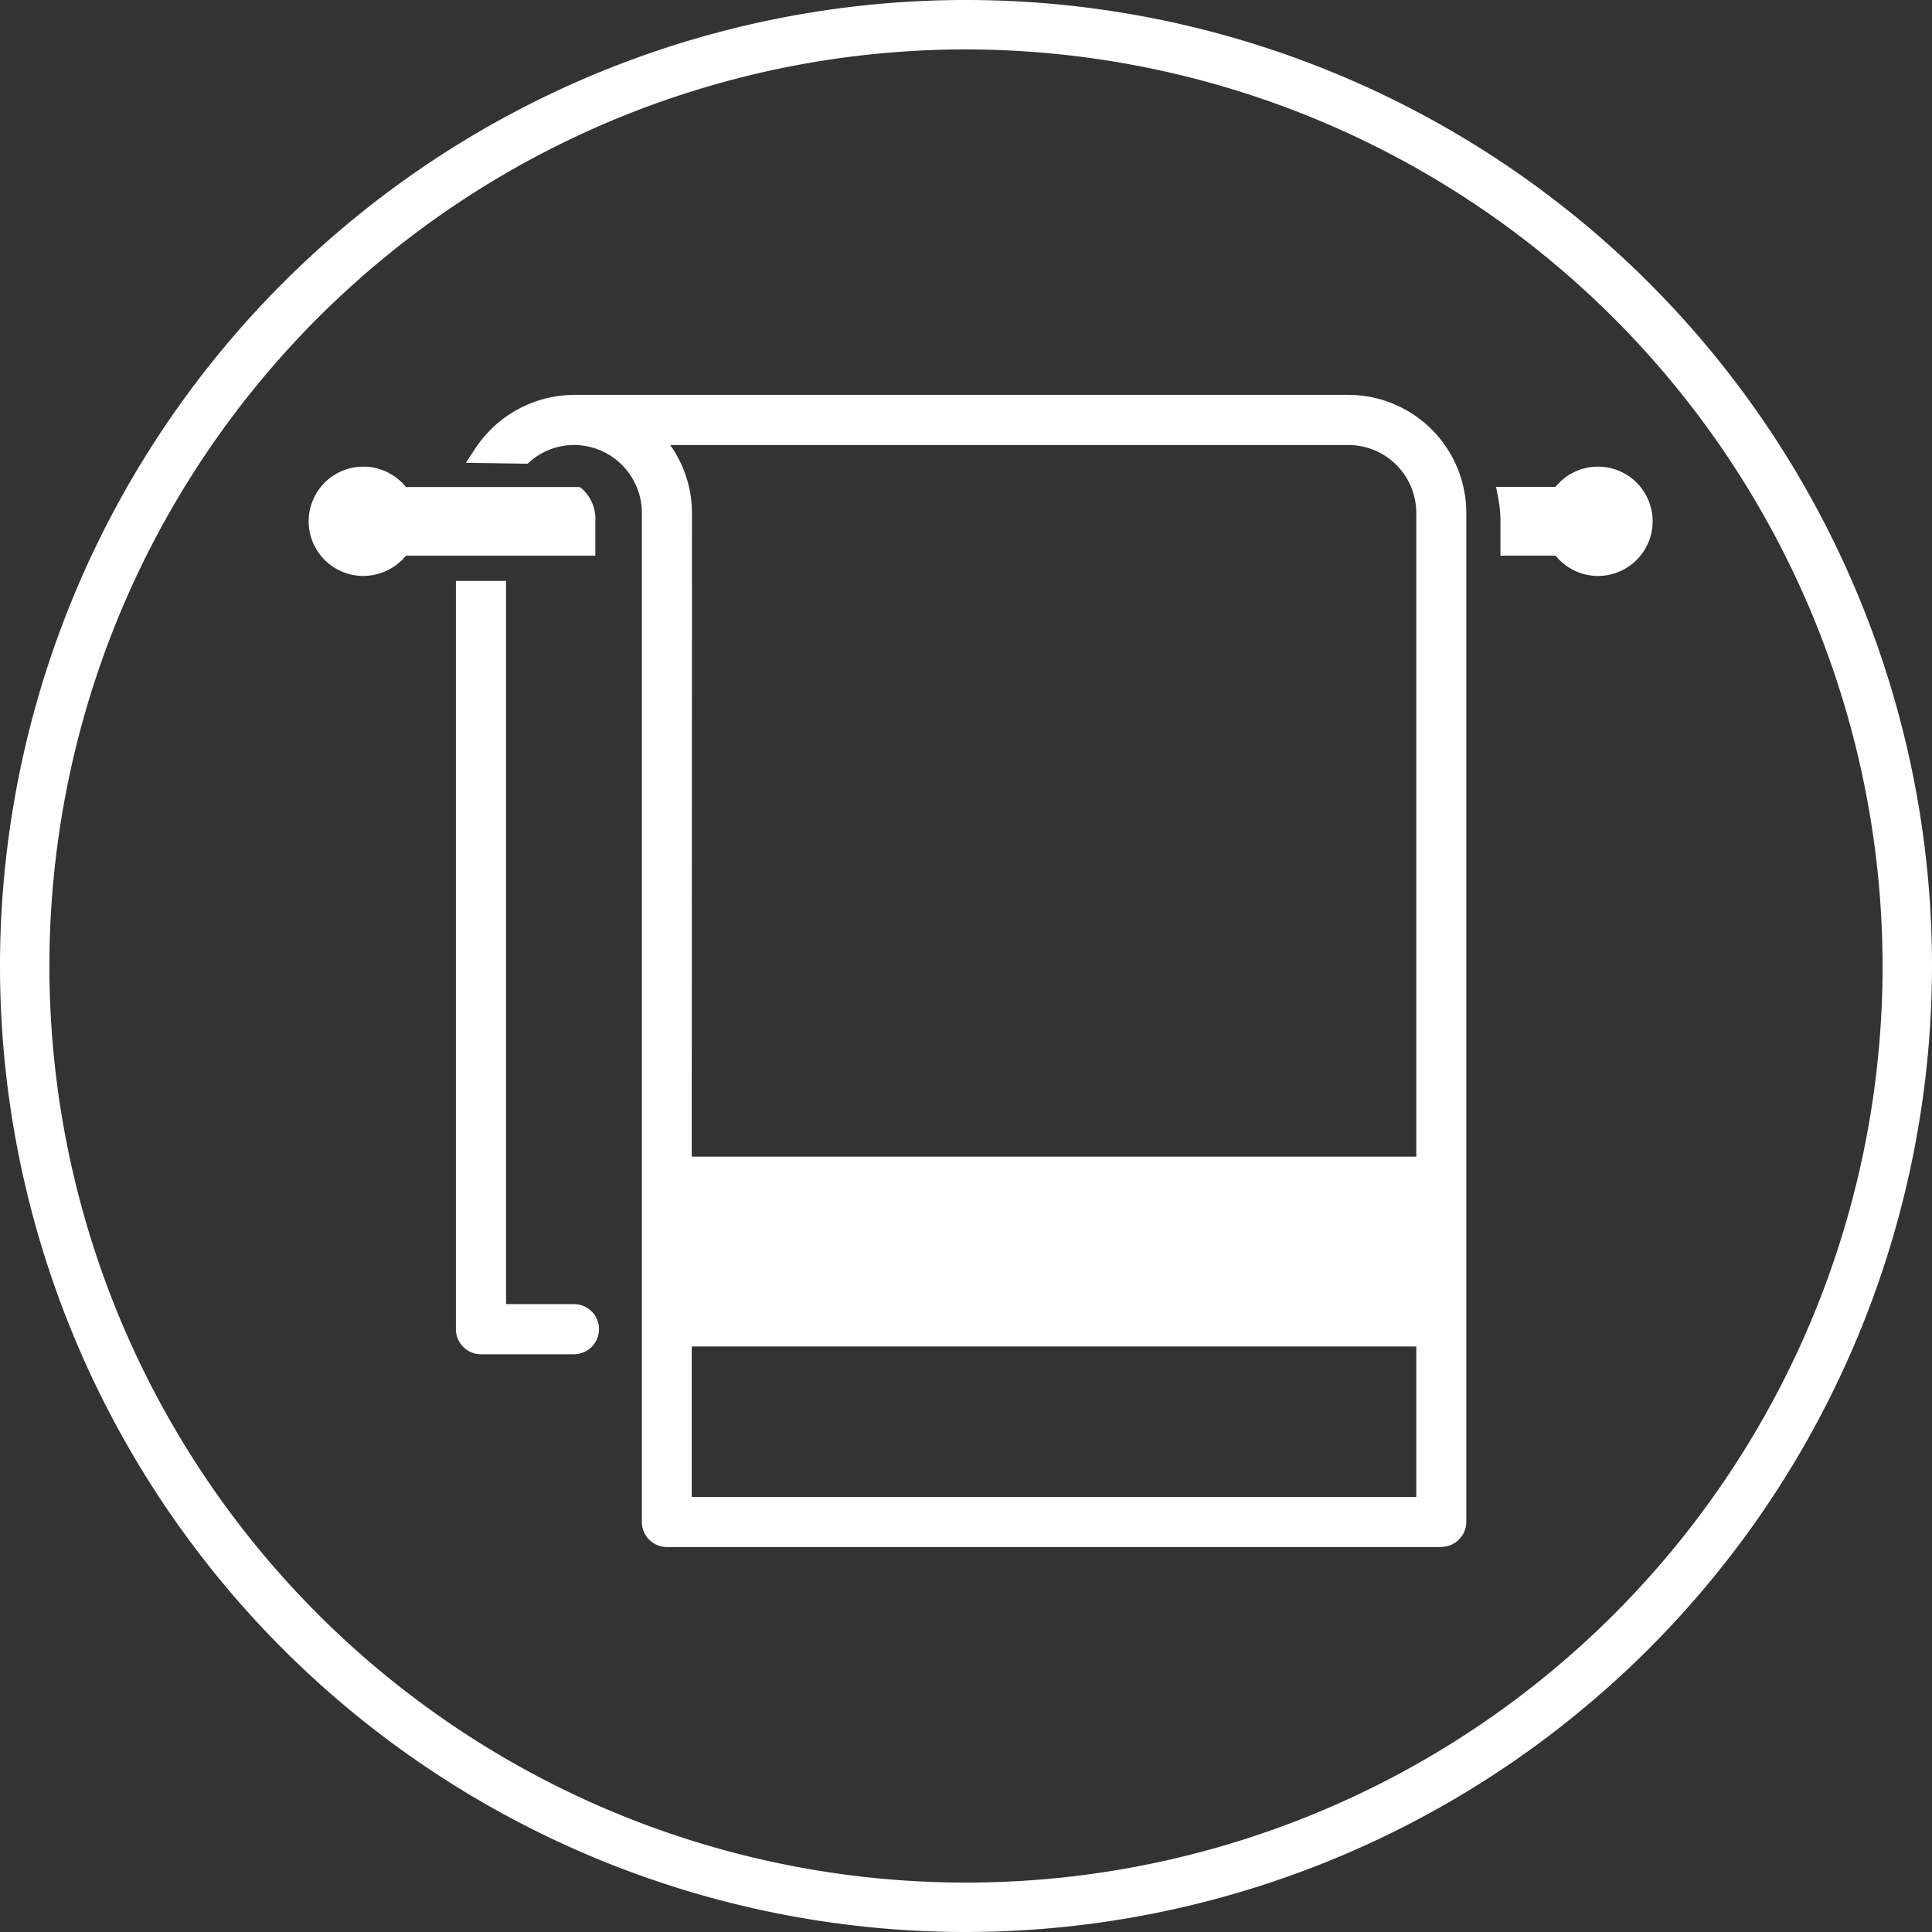 <svg xmlns="http://www.w3.org/2000/svg" xmlns:xlink="http://www.w3.org/1999/xlink" width="50.552" height="50.552" viewBox="0 0 50.552 50.552">
  <rect x="0" y="0" width="50.552" height="50.552" fill="#333333" stroke="none"/>
  <defs>
    <clipPath id="clip-path">
      <rect id="長方形_387" data-name="長方形 387" width="50.552" height="50.552" transform="translate(0 0)" fill="none"/>
    </clipPath>
  </defs>
  <g id="グループ_443" data-name="グループ 443" transform="translate(0 0)">
    <g id="グループ_442" data-name="グループ 442" clip-path="url(#clip-path)">
      <path id="パス_18185" data-name="パス 18185" d="M17.448,40.235a.412.412,0,0,1-.411-.412V13.42a2.02,2.02,0,0,0-2.02-2.02,1.993,1.993,0,0,0-1.3.487l-1.079-.015a2.853,2.853,0,0,1,2.382-1.3H35.278a2.846,2.846,0,0,1,2.845,2.844v26.4a.412.412,0,0,1-.412.412Zm.486-5.246a.074.074,0,0,0-.074.073v4.277a.075.075,0,0,0,.074.073H37.227a.075.075,0,0,0,.074-.073V35.062a.074.074,0,0,0-.074-.073ZM17.188,11.4a.076.076,0,0,0-.069.042.07.07,0,0,0,.014.08,2.858,2.858,0,0,1,.729,1.9l0,17.011a.069.069,0,0,0,.023.051.066.066,0,0,0,.051.025H37.227a.077.077,0,0,0,.074-.076V13.42a2.021,2.021,0,0,0-2.023-2.02Z" fill="#fff"/>
      <path id="パス_18186" data-name="パス 18186" d="M37.712,40.479H17.449a.656.656,0,0,1-.654-.655V13.42a1.779,1.779,0,0,0-1.778-1.776,1.739,1.739,0,0,0-1.145.43l-.07.059-1.611-.024.242-.369a3.115,3.115,0,0,1,2.584-1.408H35.278a3.091,3.091,0,0,1,3.089,3.088v26.4a.657.657,0,0,1-.655.655m-22.7-29.322a2.266,2.266,0,0,1,2.265,2.263v26.4a.167.167,0,0,0,.167.169H37.712a.169.169,0,0,0,.168-.169V13.42a2.6,2.6,0,0,0-2.6-2.6H15.017a2.632,2.632,0,0,0-1.886.815l.5.009a2.228,2.228,0,0,1,1.389-.487m22.21,28.5H17.935a.318.318,0,0,1-.317-.316V35.063a.316.316,0,0,1,.317-.316H37.227a.316.316,0,0,1,.317.316v4.276a.318.318,0,0,1-.317.316M18.1,39.169H37.058V35.232H18.1Zm19.123-8.42H17.834l-.123-.092a.309.309,0,0,1-.093-.225V13.42a2.6,2.6,0,0,0-.668-1.735.311.311,0,0,1-.053-.342.321.321,0,0,1,.291-.187H35.278a2.266,2.266,0,0,1,2.266,2.263V30.432a.317.317,0,0,1-.317.317M18.1,30.264H37.058V13.42a1.779,1.779,0,0,0-1.78-1.776l-17.742,0a3.084,3.084,0,0,1,.57,1.779Z" fill="#fff"/>
      <path id="パス_18187" data-name="パス 18187" d="M12.586,35.192a.414.414,0,0,1-.414-.411V15.446H13V34.293a.074.074,0,0,0,.074.074h1.945a.411.411,0,0,1,.412.411.414.414,0,0,1-.412.414Z" fill="#fff"/>
      <path id="パス_18188" data-name="パス 18188" d="M15.017,35.435H12.586a.657.657,0,0,1-.657-.654V15.2h1.312V34.123h1.776a.657.657,0,0,1,.465.193.649.649,0,0,1,.191.465.657.657,0,0,1-.656.654m-2.6-19.746V34.781a.17.17,0,0,0,.171.168h2.431a.171.171,0,0,0,.169-.171.157.157,0,0,0-.049-.117.164.164,0,0,0-.12-.052H13.072a.317.317,0,0,1-.317-.316v-18.6Z" fill="#fff"/>
      <path id="パス_18189" data-name="パス 18189" d="M41.813,14.827a1.192,1.192,0,0,1-.966-.5.07.07,0,0,0-.059-.031H39.5V13.64a3.553,3.553,0,0,0-.062-.656h1.348a.07.07,0,0,0,.059-.031,1.187,1.187,0,1,1,.966,1.874" fill="#fff"/>
      <path id="パス_18190" data-name="パス 18190" d="M41.813,15.071a1.435,1.435,0,0,1-1.11-.532H39.26v-.9a3.177,3.177,0,0,0-.059-.608l-.055-.29H40.7a1.43,1.43,0,1,1,1.11,2.329m-2.067-1.019h1.043a.313.313,0,0,1,.256.134.944.944,0,1,0,0-1.091.317.317,0,0,1-.258.135H39.724a4.007,4.007,0,0,1,.022.41Z" fill="#fff"/>
      <path id="パス_18191" data-name="パス 18191" d="M9.509,14.828a1.187,1.187,0,1,1,.966-1.873.07.07,0,0,0,.06.031h4.551a.812.812,0,0,1,.248.655V14.3h-4.8a.068.068,0,0,0-.06.031,1.19,1.19,0,0,1-.966.5" fill="#fff"/>
      <path id="パス_18192" data-name="パス 18192" d="M9.509,15.07a1.43,1.43,0,1,1,1.111-2.327h4.541l.063.042a1.054,1.054,0,0,1,.353.855v.9H10.62a1.437,1.437,0,0,1-1.111.529m0-2.373a.944.944,0,1,0,.767,1.489.324.324,0,0,1,.259-.133h4.556V13.64a.743.743,0,0,0-.1-.411H10.535a.323.323,0,0,1-.257-.13.944.944,0,0,0-.769-.4" fill="#fff"/>
      <path id="パス_18193" data-name="パス 18193" d="M25.276,50.552A25.276,25.276,0,1,1,50.552,25.276,25.3,25.3,0,0,1,25.276,50.552m0-49.259A23.983,23.983,0,1,0,49.259,25.276,24.01,24.01,0,0,0,25.276,1.293" fill="#fff"/>
    </g>
  </g>
</svg>
